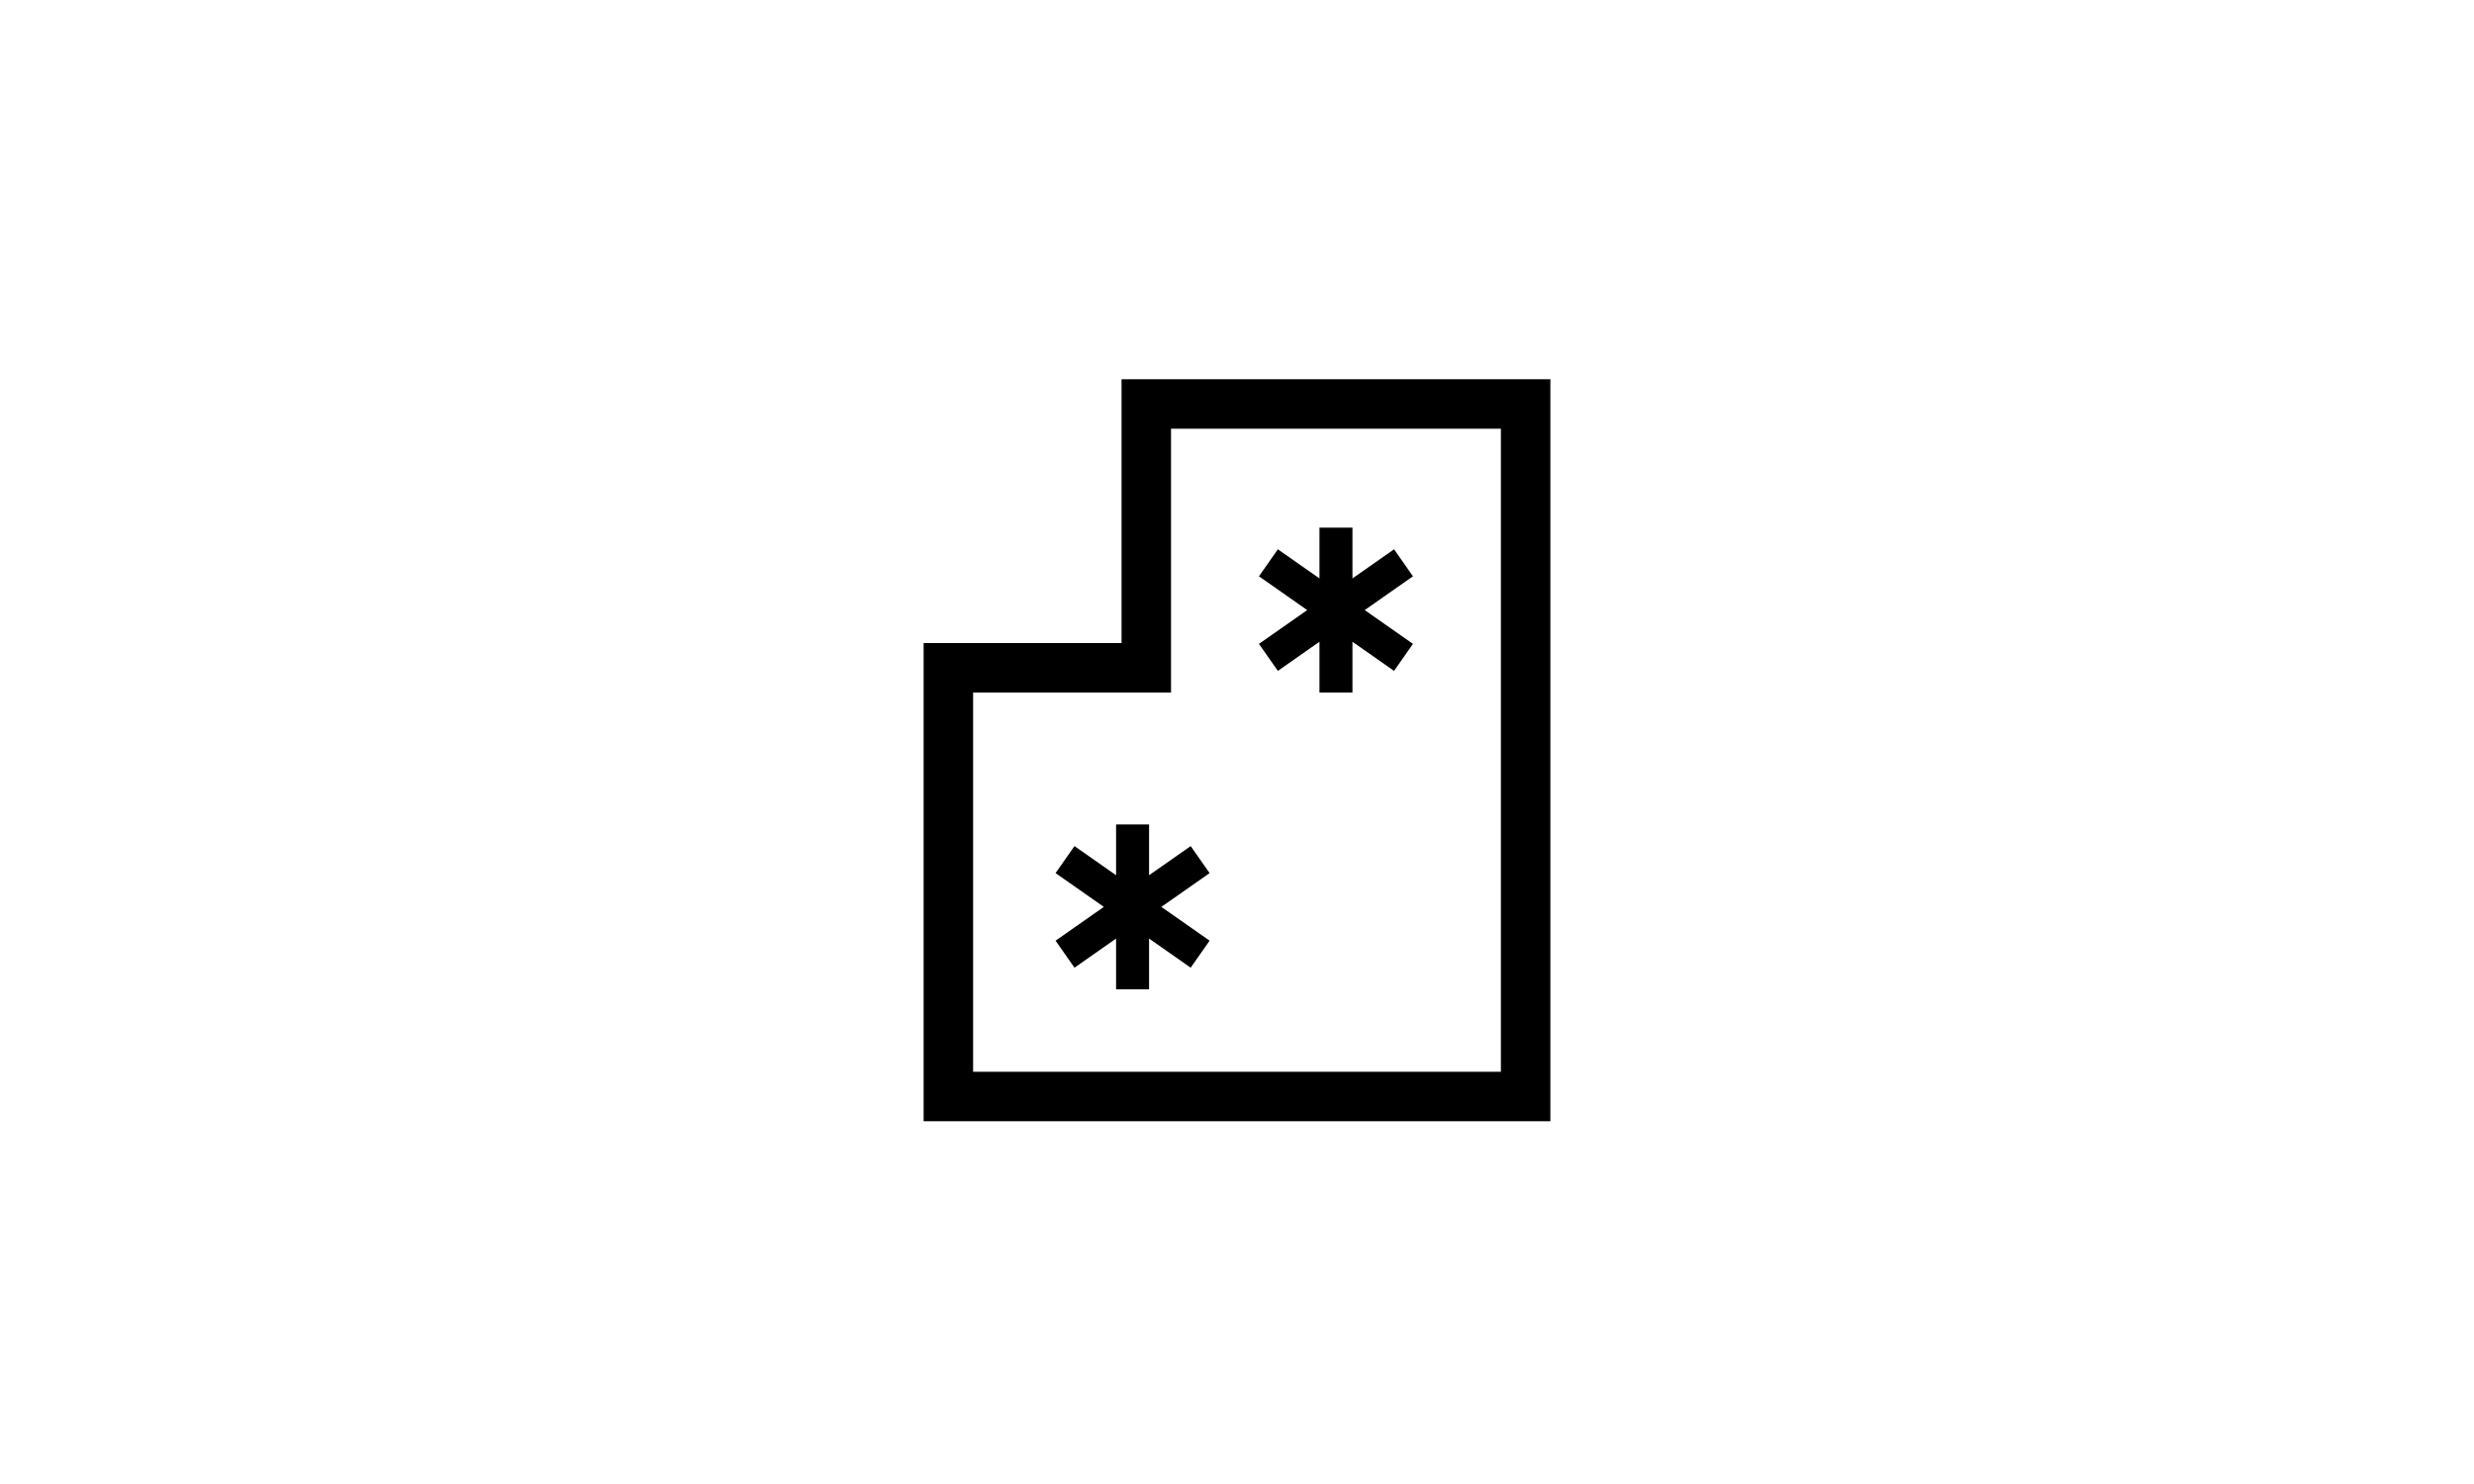 <?xml version="1.0" encoding="UTF-8"?>
<svg width="150px" height="90px" viewBox="0 0 150 90" version="1.1" xmlns="http://www.w3.org/2000/svg" xmlns:xlink="http://www.w3.org/1999/xlink">
    <!-- Generator: Sketch 53.2 (72643) - https://sketchapp.com -->
    <title>icon150/sluzy</title>
    <desc>Created with Sketch.</desc>
    <defs>
        <rect id="path-1" x="0" y="7.10542736e-15" width="150" height="90"></rect>
    </defs>
    <g id="icon150/sluzy" stroke="none" stroke-width="1" fill="none" fill-rule="evenodd">
        <g id="Group-4" transform="translate(0, 0)">
            <mask id="mask-2" fill="white">
                <use xlink:href="#path-1"></use>
            </mask>
            <use id="Rectangle" fill-opacity="0" fill="#D8D8D8" xlink:href="#path-1"></use>
            <g id="Group-13" mask="url(#mask-2)" fill="#000000">
                <g transform="translate(56, 23)">
                    <path d="M3,19 L3,42 L35,42 L35,3 L15,3 L15,19 L3,19 Z M12,16 L12,1.93622895e-13 L38,1.13686838e-13 L38,45 L0,45 L0,16 L12,16 Z" id="Rectangle-Copy-2" fill-rule="nonzero"></path>
                    <path d="M26,12.079 L28.522,10.313 L29.669,11.951 L26.743,14 L29.669,16.049 L28.522,17.687 L26,15.921 L26,19 L24,19 L24,15.921 L21.478,17.687 L20.331,16.049 L23.257,14 L20.331,11.951 L21.478,10.313 L24,12.079 L24,9 L26,9 L26,12.079 Z" id="Combined-Shape" fill-rule="evenodd"></path>
                    <path d="M13.669,30.079 L16.192,28.313 L17.339,29.951 L14.413,32 L17.339,34.049 L16.192,35.687 L13.669,33.921 L13.669,37 L11.669,37 L11.669,33.921 L9.147,35.687 L8,34.049 L10.926,32 L8,29.951 L9.147,28.313 L11.669,30.079 L11.669,27 L13.669,27 L13.669,30.079 Z" id="Combined-Shape-Copy" fill-rule="evenodd"></path>
                </g>
            </g>
        </g>
    </g>
</svg>